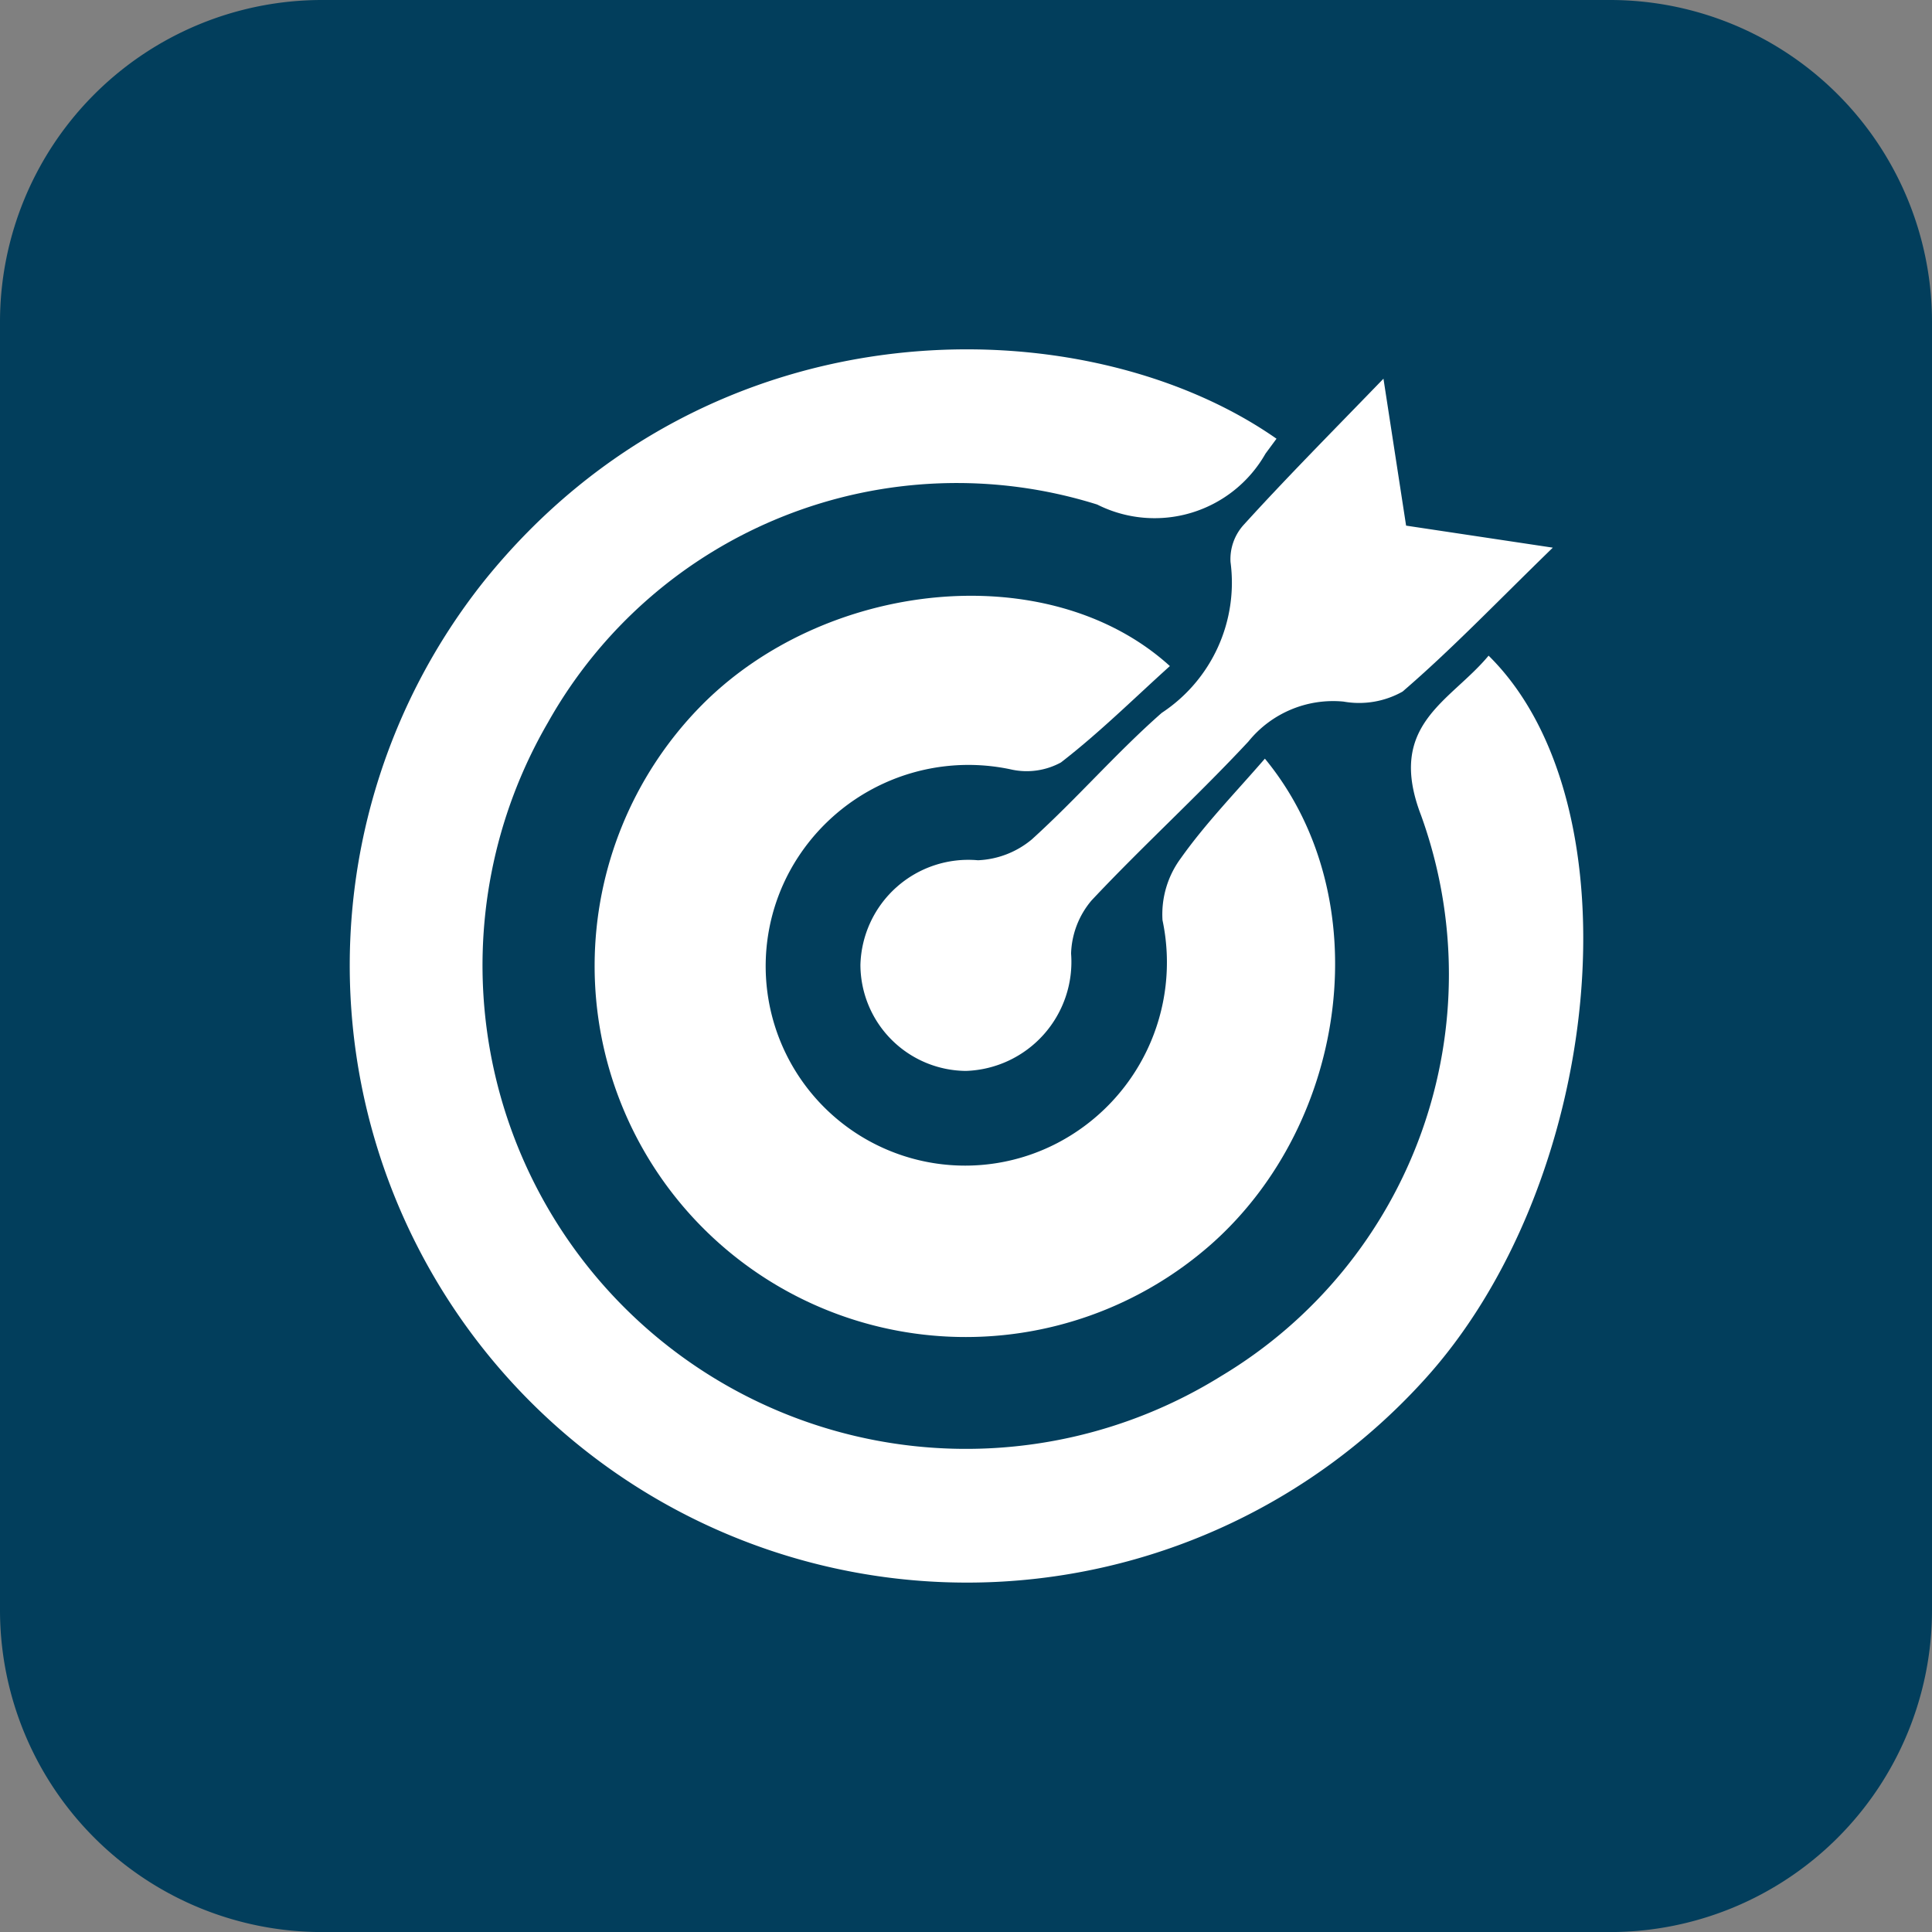 <svg xmlns="http://www.w3.org/2000/svg" width="35.08" height="35.08" viewBox="0 0 35.08 35.08"><rect x="0" y="0" width="35.08" height="35.08" fill="#808080" stroke="none"/><g id="Group_1475" data-name="Group 1475" transform="translate(-754 -722.583)"><path id="Path" d="M0,29.234V5.847A5.847,5.847,0,0,1,5.847,0H29.233A5.847,5.847,0,0,1,35.08,5.847V29.234a5.847,5.847,0,0,1-5.847,5.847H5.847A5.847,5.847,0,0,1,0,29.234Z" transform="translate(754 722.583)" fill="#023e5c"></path><path id="Path-2" data-name="Path" d="M4.176,0A4.176,4.176,0,0,0,0,4.176V15.87a4.176,4.176,0,0,0,4.176,4.176H27.563a4.176,4.176,0,0,0,4.176-4.176V4.176A4.176,4.176,0,0,0,27.563,0Z" transform="translate(755.671 724.253)" fill="#023e5c"></path><g id="Group_1428" data-name="Group 1428" transform="translate(559.716 -1557.957)"><path id="Path_3397" data-name="Path 3397" d="M217.462,2288.506l-.2.271a2.316,2.316,0,0,1-3.056.924,8.512,8.512,0,0,0-9.974,3.96,8.779,8.779,0,0,0,12.228,11.863,8.5,8.5,0,0,0,3.627-10.179c-.636-1.653.528-2.059,1.226-2.9,2.753,2.714,2.093,9.633-1.224,13.21a11.206,11.206,0,0,1-17.013-14.568C207.212,2285.951,213.989,2286.077,217.462,2288.506Z" fill="#fff"></path><path id="Path_3398" data-name="Path 3398" d="M234.686,2311.849c-.659.594-1.285,1.215-1.978,1.75a1.3,1.3,0,0,1-.92.124,3.693,3.693,0,0,0-4,1.842,3.622,3.622,0,0,0,4.85,4.947,3.7,3.7,0,0,0,1.914-4.049,1.712,1.712,0,0,1,.332-1.124c.45-.635,1-1.2,1.527-1.809,2.07,2.512,1.529,6.593-.967,8.81a6.738,6.738,0,0,1-9.305-9.734C228.393,2310.28,232.478,2309.844,234.686,2311.849Z" transform="translate(-19.16 -19.215)" fill="#fff"></path><path id="Path_3399" data-name="Path 3399" d="M259.268,2289.705l.411,2.668,2.664.4c-1.021.992-1.837,1.847-2.729,2.614a1.611,1.611,0,0,1-1.071.181,1.978,1.978,0,0,0-1.728.726c-.921.988-1.923,1.9-2.847,2.884a1.565,1.565,0,0,0-.372.964,1.981,1.981,0,0,1-1.909,2.132,1.932,1.932,0,0,1-1.916-1.925,1.96,1.96,0,0,1,2.134-1.9,1.632,1.632,0,0,0,.975-.376c.815-.737,1.538-1.576,2.362-2.3a2.832,2.832,0,0,0,1.249-2.739.926.926,0,0,1,.237-.673C257.486,2291.526,258.28,2290.726,259.268,2289.705Z" transform="translate(-39.864 -2.289)" fill="#fff"></path></g></g></svg>